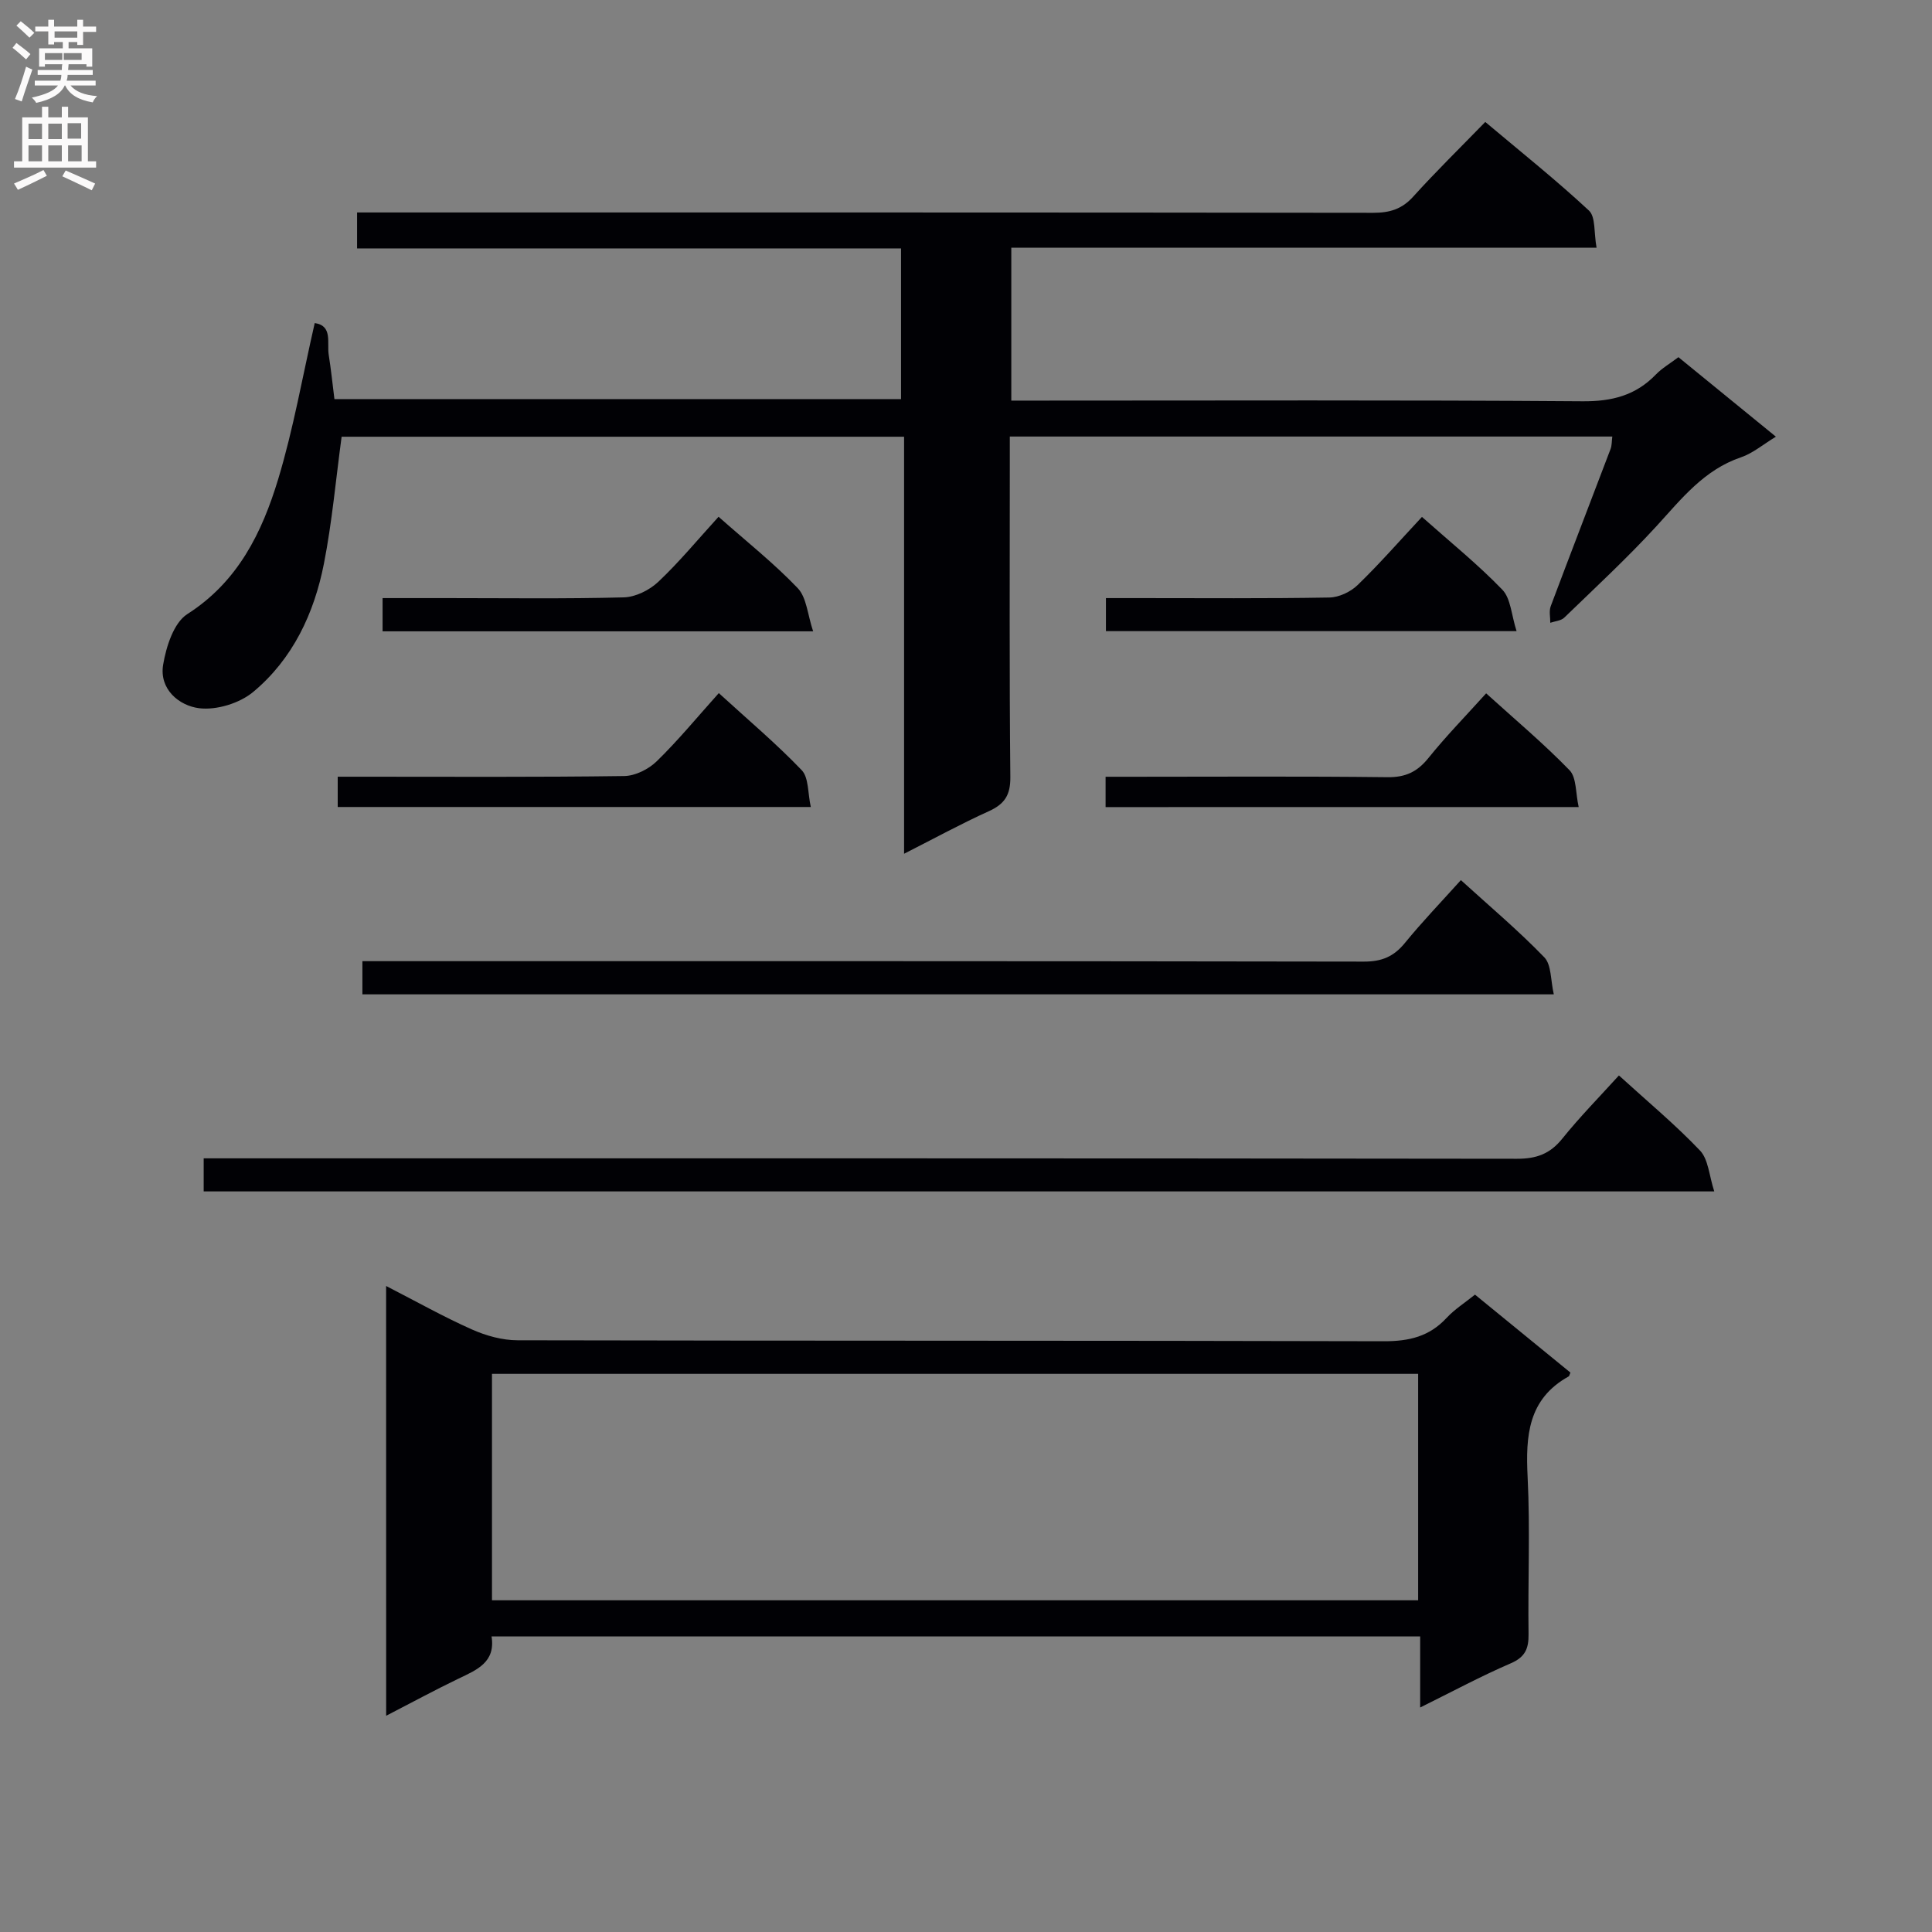 <svg enable-background="new 0 0 400 400" viewBox="0 0 400 400" xmlns="http://www.w3.org/2000/svg"><rect x="0" y="0" width="400" height="400" fill="#808080" stroke="none"/><g fill="#010105"><path d="m187.18 90.42c-39.46 0-78.04 0-116.45 0-1.21 8.93-1.98 17.68-3.66 26.25-2.02 10.32-6.46 19.77-14.65 26.59-2.82 2.35-7.59 3.81-11.18 3.37-4.17-.52-8.32-3.94-7.46-9.03.63-3.74 2.19-8.65 4.99-10.45 10.51-6.71 15.47-16.89 18.82-27.93 3.16-10.43 5.03-21.25 7.57-32.33 3.76.53 2.5 4.08 2.9 6.59.47 2.94.77 5.91 1.18 9.15h117.31c0-10.19 0-20.4 0-31.2-37.5 0-74.9 0-112.62 0 0-2.67 0-4.75 0-7.44h5.92c68.15 0 136.3-.02 204.46.07 3.42 0 5.95-.76 8.29-3.36 4.68-5.18 9.69-10.08 14.91-15.45 7.45 6.27 14.7 12.05 21.47 18.35 1.4 1.31 1 4.55 1.57 7.68-40.78 0-80.82 0-121.17 0v31.66h5.77c37.49 0 74.99-.14 112.48.14 6.1.05 11.01-1.2 15.21-5.55 1.25-1.3 2.89-2.24 4.66-3.58 6.62 5.4 13.27 10.82 20.18 16.46-2.67 1.62-4.78 3.44-7.23 4.27-7.66 2.6-12.31 8.59-17.47 14.23-6.06 6.61-12.66 12.72-19.11 18.96-.68.66-1.92.73-2.9 1.07.01-1.15-.29-2.41.09-3.43 4.08-10.87 8.27-21.7 12.39-32.55.28-.73.23-1.58.36-2.58-41.5 0-82.77 0-124.74 0v5.49c0 21.66-.11 43.33.11 64.99.04 3.77-1.19 5.61-4.47 7.1-5.72 2.59-11.25 5.61-17.53 8.8 0-29.03 0-57.39 0-86.34z"/><path d="m79.94 266.25c6.33 3.25 11.92 6.4 17.77 9 2.92 1.3 6.29 2.24 9.46 2.24 59.8.13 119.59.04 179.39.2 5.18.01 9.37-.98 12.93-4.82 1.67-1.8 3.81-3.15 5.89-4.83 6.75 5.51 13.3 10.86 19.76 16.14-.22.5-.24.73-.36.79-8.45 4.69-8.93 12.34-8.5 20.88.54 10.8.04 21.65.19 32.47.04 3.02-.7 4.77-3.7 6.06-6.17 2.66-12.11 5.86-18.74 9.14 0-5.41 0-9.87 0-14.72-64.14 0-127.98 0-192.26 0 .86 5.35-3.03 6.92-6.83 8.74-4.89 2.35-9.67 4.95-14.99 7.69-.01-29.78-.01-58.93-.01-88.98zm21.92 18.19v46.88h191.75c0-15.79 0-31.31 0-46.88-64.11 0-127.83 0-191.75 0z"/><path d="m42.17 246.67c0-2.28 0-4.23 0-6.85h6.46c88.48 0 176.95-.03 265.43.09 4.03.01 6.85-1 9.39-4.16 3.63-4.51 7.71-8.66 11.73-13.09 5.87 5.35 11.65 10.15 16.79 15.55 1.74 1.83 1.88 5.19 2.95 8.46-104.83 0-208.55 0-312.75 0z"/><path d="m75.03 205.87c0-2.29 0-4.24 0-6.87h5.89c67.15 0 134.3-.03 201.45.09 3.71.01 6.2-1.04 8.5-3.86 3.56-4.37 7.49-8.45 11.59-13.01 5.92 5.39 11.88 10.4 17.27 15.98 1.5 1.55 1.29 4.76 1.97 7.67-82.62 0-164.36 0-246.67 0z"/><path d="m148.77 106.99c5.84 5.17 11.47 9.63 16.39 14.78 1.85 1.94 2.03 5.47 3.19 8.94-30.45 0-59.65 0-89.14 0 0-2.15 0-4.21 0-6.88h13.45c12.16 0 24.32.17 36.47-.15 2.44-.06 5.32-1.49 7.14-3.2 4.35-4.1 8.17-8.74 12.5-13.49z"/><path d="m148.82 143.5c6.03 5.51 11.89 10.45 17.16 15.95 1.48 1.54 1.24 4.73 1.89 7.63-33.22 0-65.44 0-97.95 0 0-2.03 0-3.78 0-6.27h5.35c17.99 0 35.99.11 53.97-.14 2.28-.03 5.04-1.41 6.72-3.05 4.38-4.26 8.3-9.03 12.86-14.12z"/><path d="m228.9 167.1c0-2.06 0-3.82 0-6.28h5.39c17.66 0 35.32-.12 52.98.09 3.74.04 6.16-1.11 8.46-3.96 3.64-4.52 7.72-8.7 11.96-13.4 5.89 5.34 11.86 10.35 17.26 15.91 1.48 1.53 1.24 4.72 1.9 7.63-33.23.01-65.44.01-97.95.01z"/><path d="m294.4 107.02c5.87 5.22 11.59 9.83 16.65 15.08 1.75 1.82 1.86 5.22 2.94 8.57-28.95 0-56.8 0-85.02 0 0-2.02 0-4.08 0-6.84h6.8c13.15 0 26.3.11 39.45-.12 2-.03 4.41-1.17 5.87-2.59 4.53-4.38 8.68-9.14 13.31-14.1z"/></g><path d="m2.6 9.9.8-1c.9.7 1.9 1.4 2.9 2.3l-.9 1.1c-1.1-1-2-1.8-2.8-2.4zm.5 10.6c.9-2.1 1.6-4.3 2.3-6.7.4.2.8.4 1.3.6-.7 2.1-1.5 4.3-2.2 6.6zm.3-15.2.9-.9c1 .8 2 1.6 2.8 2.4l-1 1c-.9-.9-1.8-1.7-2.7-2.5zm12.6-1.2h1.2v1.4h2.7v1.1h-2.7v2.7h-1.2v-.6h-1.8v1.3h4.9v3.8h-1.2v-.5h-3.7c0 .4-.1.9-.1 1.2h5.1v1h-5.2c0 .5-.1.9-.2 1.2h6v1h-5.2c1.1 1.3 2.9 2 5.5 2.2-.4.4-.7.8-.9 1.3-2.9-.5-4.8-1.6-5.7-3.5h-.1c-.8 1.7-2.7 2.9-5.9 3.6-.2-.4-.6-.8-.9-1.1 2.8-.6 4.6-1.4 5.4-2.5h-4.8v-1h5.3c.1-.3.2-.7.2-1.2h-4.9v-1h5c0-.4 0-.8.1-1.2h-3.6v.5h-1.2v-3.8h4.9v-1.3h-1.8v.5h-1.2v-2.7h-2.7v-1h2.7v-1.4h1.2v1.4h4.8zm-6.7 8.3h3.6c0-.4 0-.9 0-1.4h-3.6zm1.9-4.6h4.8v-1.3h-4.7v1.3zm6.7 3.2h-4.7v1.4h3.7v-1.4z" fill="#fbfafa"/><path d="m8.7 22.1h1.3v2.2h2.8v-2.2h1.3v2.2h4.1v9.1h1.7v1.3h-17v-1.3h1.7v-9.1h4.1zm.3 13.1.7 1.2c-1.8.9-3.8 1.9-6 2.9-.2-.4-.5-.8-.8-1.3 2.3-1 4.4-1.9 6.1-2.8zm-3.1-6.4h2.8v-3.2h-2.8zm0 4.6h2.8v-3.3h-2.8zm4.1-4.6h2.8v-3.2h-2.8zm0 4.6h2.8v-3.3h-2.8zm3.6 1.9c2.1.9 4.1 1.8 6.1 2.7l-.7 1.4c-2.2-1.1-4.2-2-6.1-2.9zm3.2-9.8h-2.8v3.2h2.8v-3.1zm-2.7 7.9h2.8v-3.3h-2.8z" fill="#fbfafa"/></svg>